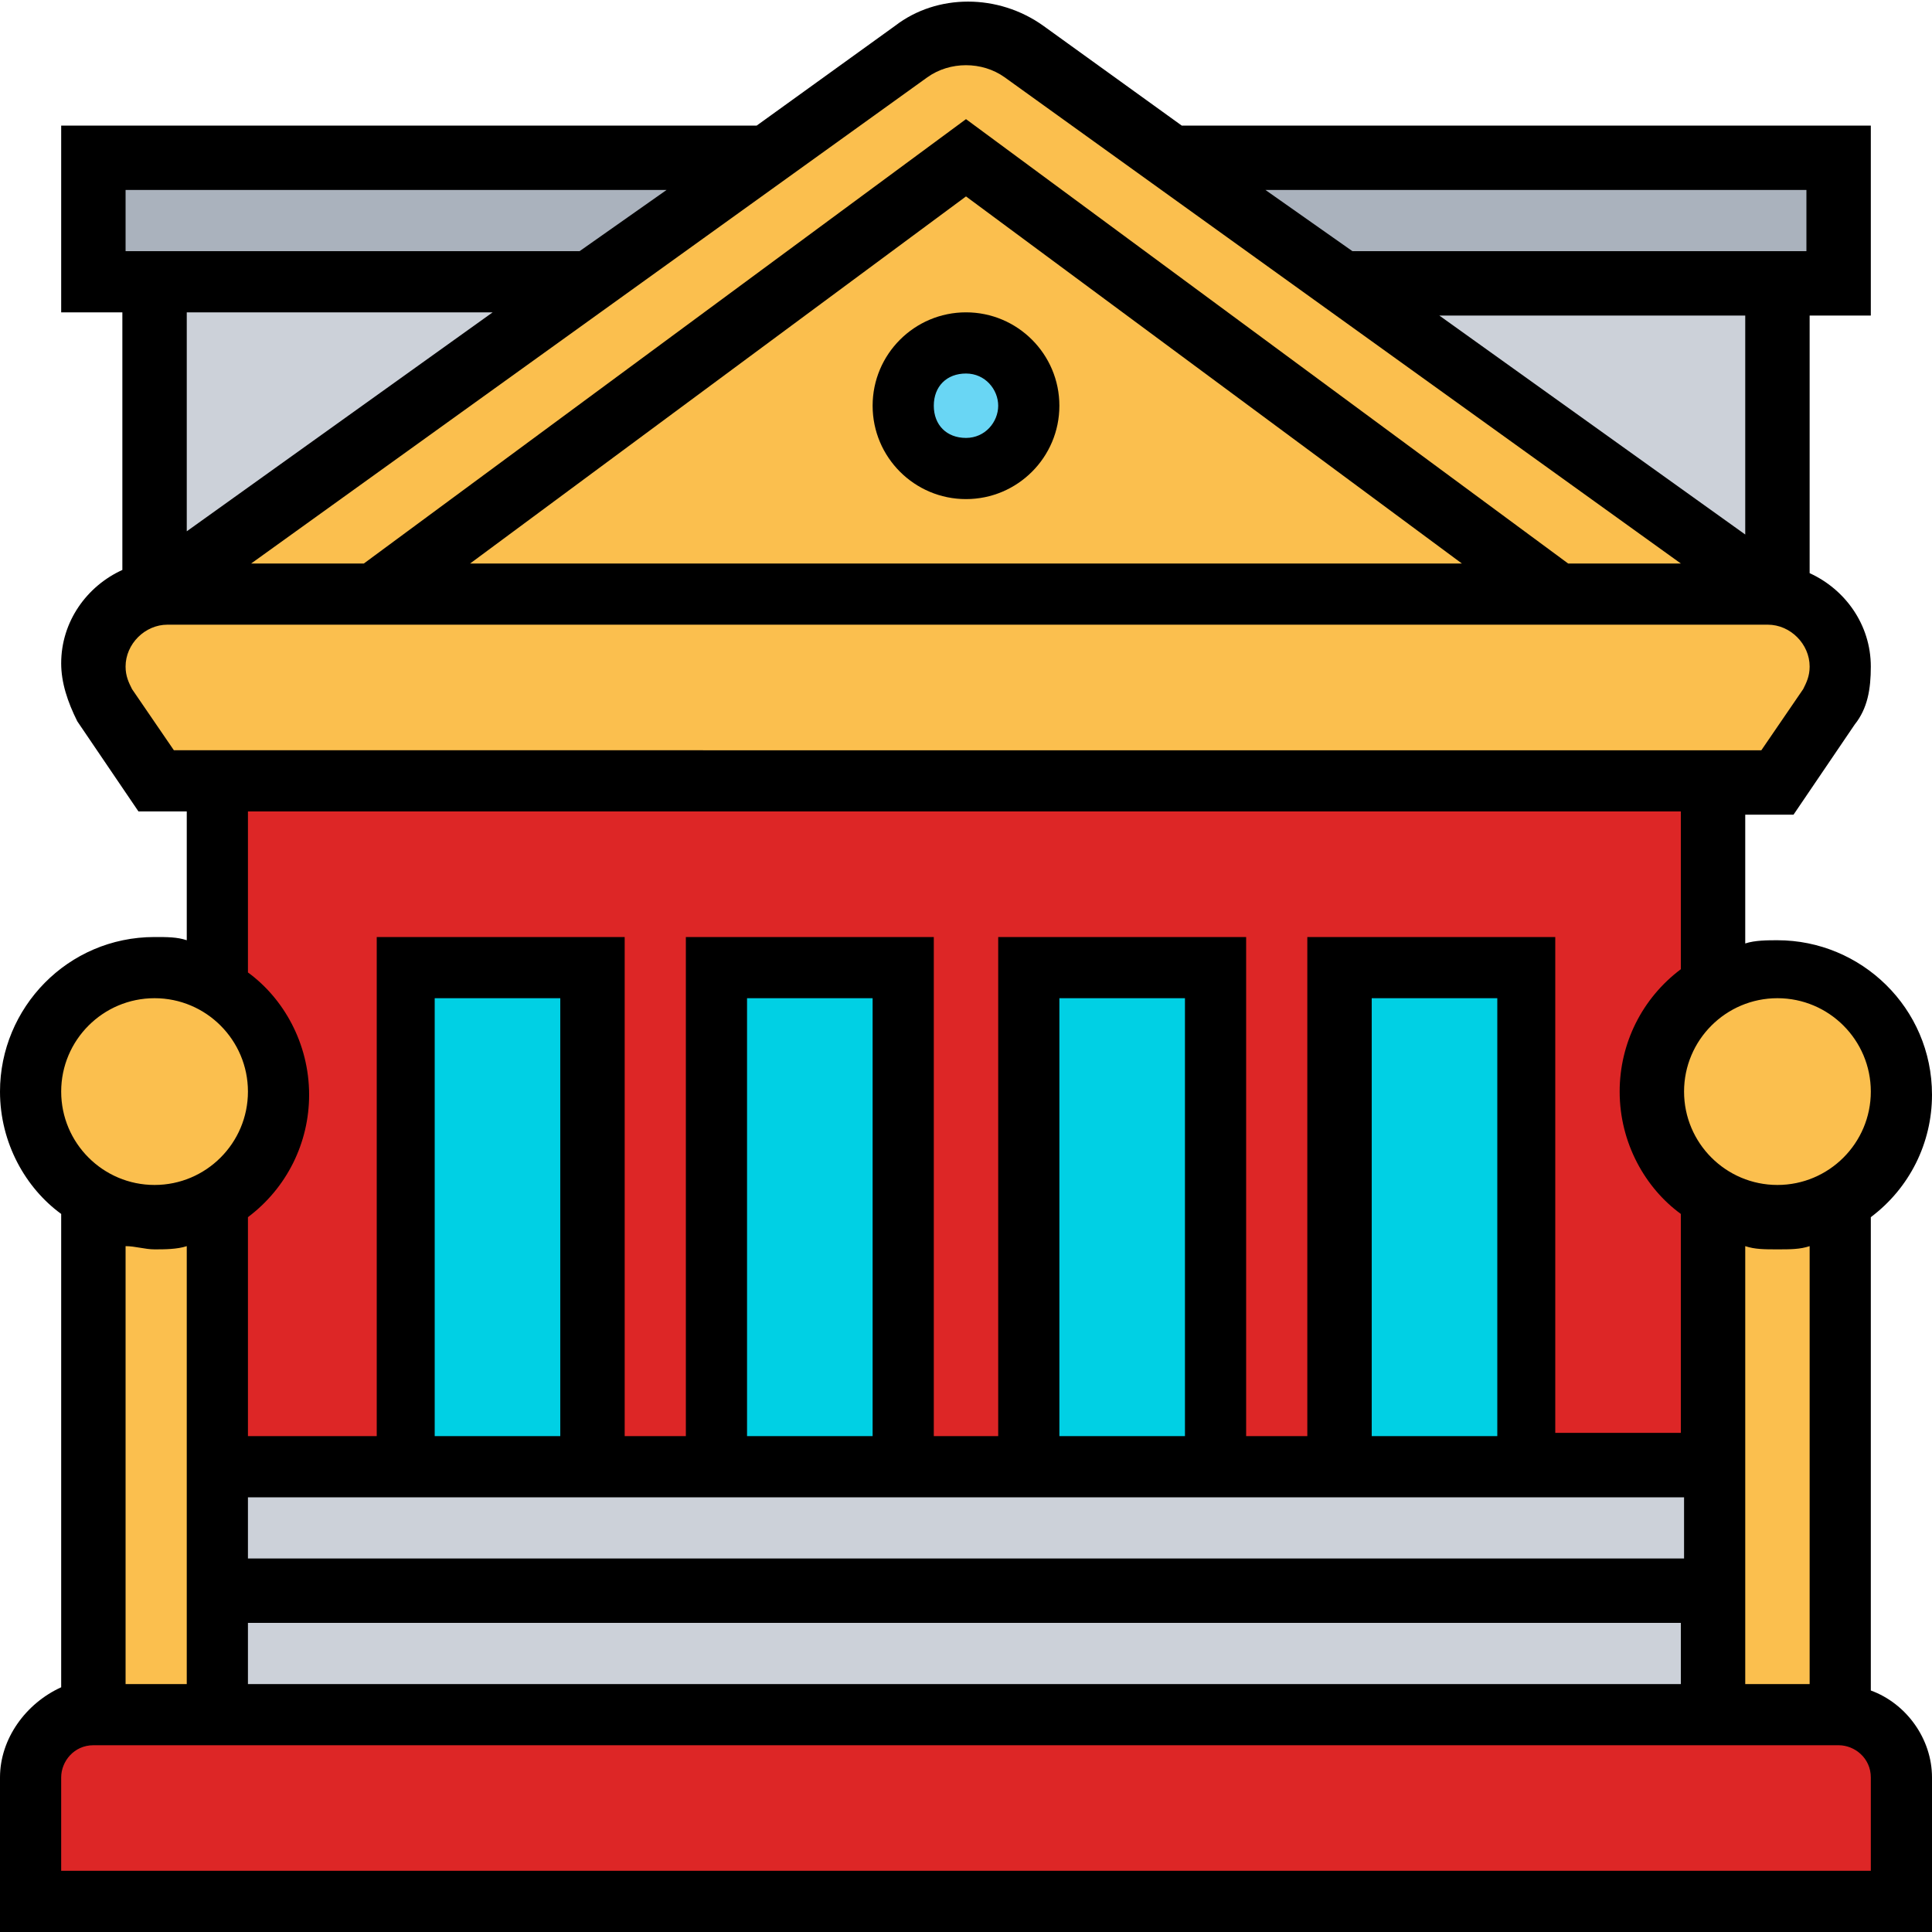 <?xml version="1.0" encoding="utf-8"?>
<!-- Generator: Adobe Illustrator 25.4.1, SVG Export Plug-In . SVG Version: 6.00 Build 0)  -->
<svg version="1.1" id="Layer_5" xmlns="http://www.w3.org/2000/svg" xmlns:xlink="http://www.w3.org/1999/xlink" x="0px" y="0px"
	 width="60px" height="60px" viewBox="0 0 60 60" style="enable-background:new 0 0 60 60;" xml:space="preserve">
<style type="text/css">
	.st0{fill:#AAB2BD;}
	.st1{fill:#CCD1D9;}
	.st2{fill:#FBBF4E;}
	.st3{fill:#DD2626;}
	.st4{fill:#00D0E4;}
	.st5{fill:#69D6F4;}
</style>
<g>
	<path class="st0" d="M57.1,4.9v3.9h-1.9H41.7l-5.4-3.9H57.1z"/>
</g>
<g>
	<path class="st0" d="M23.6,4.9l-5.4,3.9H4.8H2.9V4.9H23.6z"/>
</g>
<g>
	<path class="st1" d="M55.2,8.8v9.7L41.7,8.8H55.2z"/>
</g>
<g>
	<path class="st1" d="M18.3,8.8L4.8,18.4V8.8H18.3z"/>
</g>
<g>
	<path class="st2" d="M55.2,18.5L55.2,18.5L41.7,8.8l-5.4-3.9l-4.6-3.3C31.2,1.2,30.6,1,30,1s-1.2,0.2-1.8,0.6l-4.6,3.3l-5.4,3.9
		L4.8,18.4v0c-0.5,0.1-0.9,0.3-1.3,0.6c-0.4,0.4-0.7,1-0.7,1.6c0,0.4,0.1,0.9,0.4,1.2l1.6,2.3h1.9h46.5h1.9l1.6-2.3
		c0.3-0.4,0.4-0.8,0.4-1.2C57.1,19.5,56.2,18.6,55.2,18.5L55.2,18.5z"/>
</g>
<g>
	<path class="st2" d="M48.4,18.4H11.6L30,4.9L48.4,18.4z"/>
</g>
<g>
	<path class="st1" d="M53.2,45.5v7.7H6.8v-7.7h5.8h5.8h3.9h5.8h3.9h5.8h3.9h5.8H53.2z"/>
</g>
<g>
	<path class="st3" d="M59,55.2v3.9H1v-3.9c0-1.1,0.9-1.9,1.9-1.9h3.9h46.5h3.9C58.2,53.3,59,54.2,59,55.2z"/>
</g>
<g>
	<path class="st3" d="M6.8,24.2h46.5v21.3H6.8V24.2z"/>
</g>
<g>
	<path class="st4" d="M41.6,30.1h5.8v15.5h-5.8V30.1z"/>
</g>
<g>
	<path class="st4" d="M31.9,30.1h5.8v15.5h-5.8V30.1z"/>
</g>
<g>
	<path class="st4" d="M22.3,30.1h5.8v15.5h-5.8V30.1z"/>
</g>
<g>
	<path class="st4" d="M12.6,30.1h5.8v15.5h-5.8V30.1z"/>
</g>
<g>
	<circle class="st5" cx="30" cy="12.6" r="1.9"/>
</g>
<g>
	<path class="st2" d="M57.1,37.3v16h-3.9v-3.9v-3.9v-8.3c0.6,0.3,1.2,0.5,1.9,0.5C55.9,37.8,56.5,37.6,57.1,37.3z"/>
</g>
<g>
	<path class="st2" d="M6.8,49.4v3.9H2.9v-16c0.6,0.3,1.2,0.5,1.9,0.5s1.4-0.2,1.9-0.5v8.3V49.4z"/>
</g>
<g>
	<path class="st2" d="M57.1,37.3c-0.6,0.3-1.2,0.5-1.9,0.5c-0.7,0-1.4-0.2-1.9-0.5c-1.2-0.7-1.9-1.9-1.9-3.4s0.8-2.7,1.9-3.4
		c0.6-0.3,1.2-0.5,1.9-0.5c2.1,0,3.9,1.7,3.9,3.9C59,35.4,58.3,36.6,57.1,37.3z"/>
</g>
<g>
	<path class="st2" d="M6.8,37.3c-0.6,0.3-1.2,0.5-1.9,0.5s-1.4-0.2-1.9-0.5C1.7,36.6,1,35.4,1,33.9c0-2.1,1.7-3.9,3.9-3.9
		c0.7,0,1.4,0.2,1.9,0.5c1.2,0.7,1.9,1.9,1.9,3.4S7.9,36.6,6.8,37.3z"/>
</g>
<g>
	<path d="M58.1,52.5V37.8c1.2-0.9,1.9-2.3,1.9-3.8c0-2.7-2.2-4.8-4.8-4.8c-0.3,0-0.7,0-1,0.1v-4h1.5l1.9-2.8
		c0.4-0.5,0.5-1.1,0.5-1.8c0-1.3-0.8-2.4-1.9-2.9v-8h1.9V3.9H36.7l-4.3-3.1c-1.4-1-3.3-1-4.6,0l-4.3,3.1H1.9v5.8h1.9v8
		c-1.1,0.5-1.9,1.6-1.9,2.9c0,0.6,0.2,1.2,0.5,1.8l1.9,2.8h1.5v4c-0.3-0.1-0.6-0.1-1-0.1c-2.7,0-4.8,2.2-4.8,4.8
		c0,1.6,0.8,3,1.9,3.8v14.7C0.8,52.9,0,54,0,55.2v4.8h60v-4.8C60,54,59.2,52.9,58.1,52.5z M56.1,52.3h-1.9V38.7
		c0.3,0.1,0.6,0.1,1,0.1s0.7,0,1-0.1V52.3z M17.4,44.6h-3.9V31h3.9V44.6z M52.3,46.5v1.9H7.7v-1.9H52.3z M27.1,44.6h-3.9V31h3.9
		V44.6z M36.8,44.6h-3.9V31h3.9V44.6z M46.5,44.6h-3.9V31h3.9V44.6z M7.7,50.4h44.5v1.9H7.7V50.4z M58.1,33.9c0,1.6-1.3,2.9-2.9,2.9
		s-2.9-1.3-2.9-2.9s1.3-2.9,2.9-2.9S58.1,32.3,58.1,33.9z M54.2,16.6l-9.5-6.8h9.5V16.6z M56.1,5.9v1.9H42l-2.7-1.9H56.1z M28.8,2.4
		c0.7-0.5,1.7-0.5,2.4,0l21,15.1h-3.5L30,3.7L11.3,17.5H7.8L28.8,2.4z M45.4,17.5H14.6L30,6.1L45.4,17.5z M3.9,5.9h16.8L18,7.8H3.9
		V5.9z M15.3,9.7l-9.5,6.8V9.7H15.3z M4.1,21.4c-0.1-0.2-0.2-0.4-0.2-0.7c0-0.7,0.6-1.3,1.3-1.3h49.7c0.7,0,1.3,0.6,1.3,1.3
		c0,0.3-0.1,0.5-0.2,0.7l-1.3,1.9H5.4L4.1,21.4z M7.7,25.2h44.5v4.9c-1.2,0.9-1.9,2.3-1.9,3.8c0,1.6,0.8,3,1.9,3.8v6.8h-3.9V29.1
		h-7.7v15.5h-1.9V29.1H31v15.5H29V29.1h-7.7v15.5h-1.9V29.1h-7.7v15.5H7.7v-6.8c1.2-0.9,1.9-2.3,1.9-3.8c0-1.6-0.8-3-1.9-3.8V25.2z
		 M4.8,31c1.6,0,2.9,1.3,2.9,2.9s-1.3,2.9-2.9,2.9s-2.9-1.3-2.9-2.9S3.2,31,4.8,31z M4.8,38.8c0.3,0,0.7,0,1-0.1v13.6H3.9V38.7
		C4.2,38.7,4.5,38.8,4.8,38.8L4.8,38.8z M58.1,58.1H1.9v-2.9c0-0.5,0.4-1,1-1h54.2c0.5,0,1,0.4,1,1V58.1z"/>
	<path d="M27.1,12.6c0,1.6,1.3,2.9,2.9,2.9c1.6,0,2.9-1.3,2.9-2.9S31.6,9.7,30,9.7S27.1,11,27.1,12.6z M31,12.6c0,0.5-0.4,1-1,1
		s-1-0.4-1-1s0.4-1,1-1S31,12.1,31,12.6z"/>
</g>
</svg>
